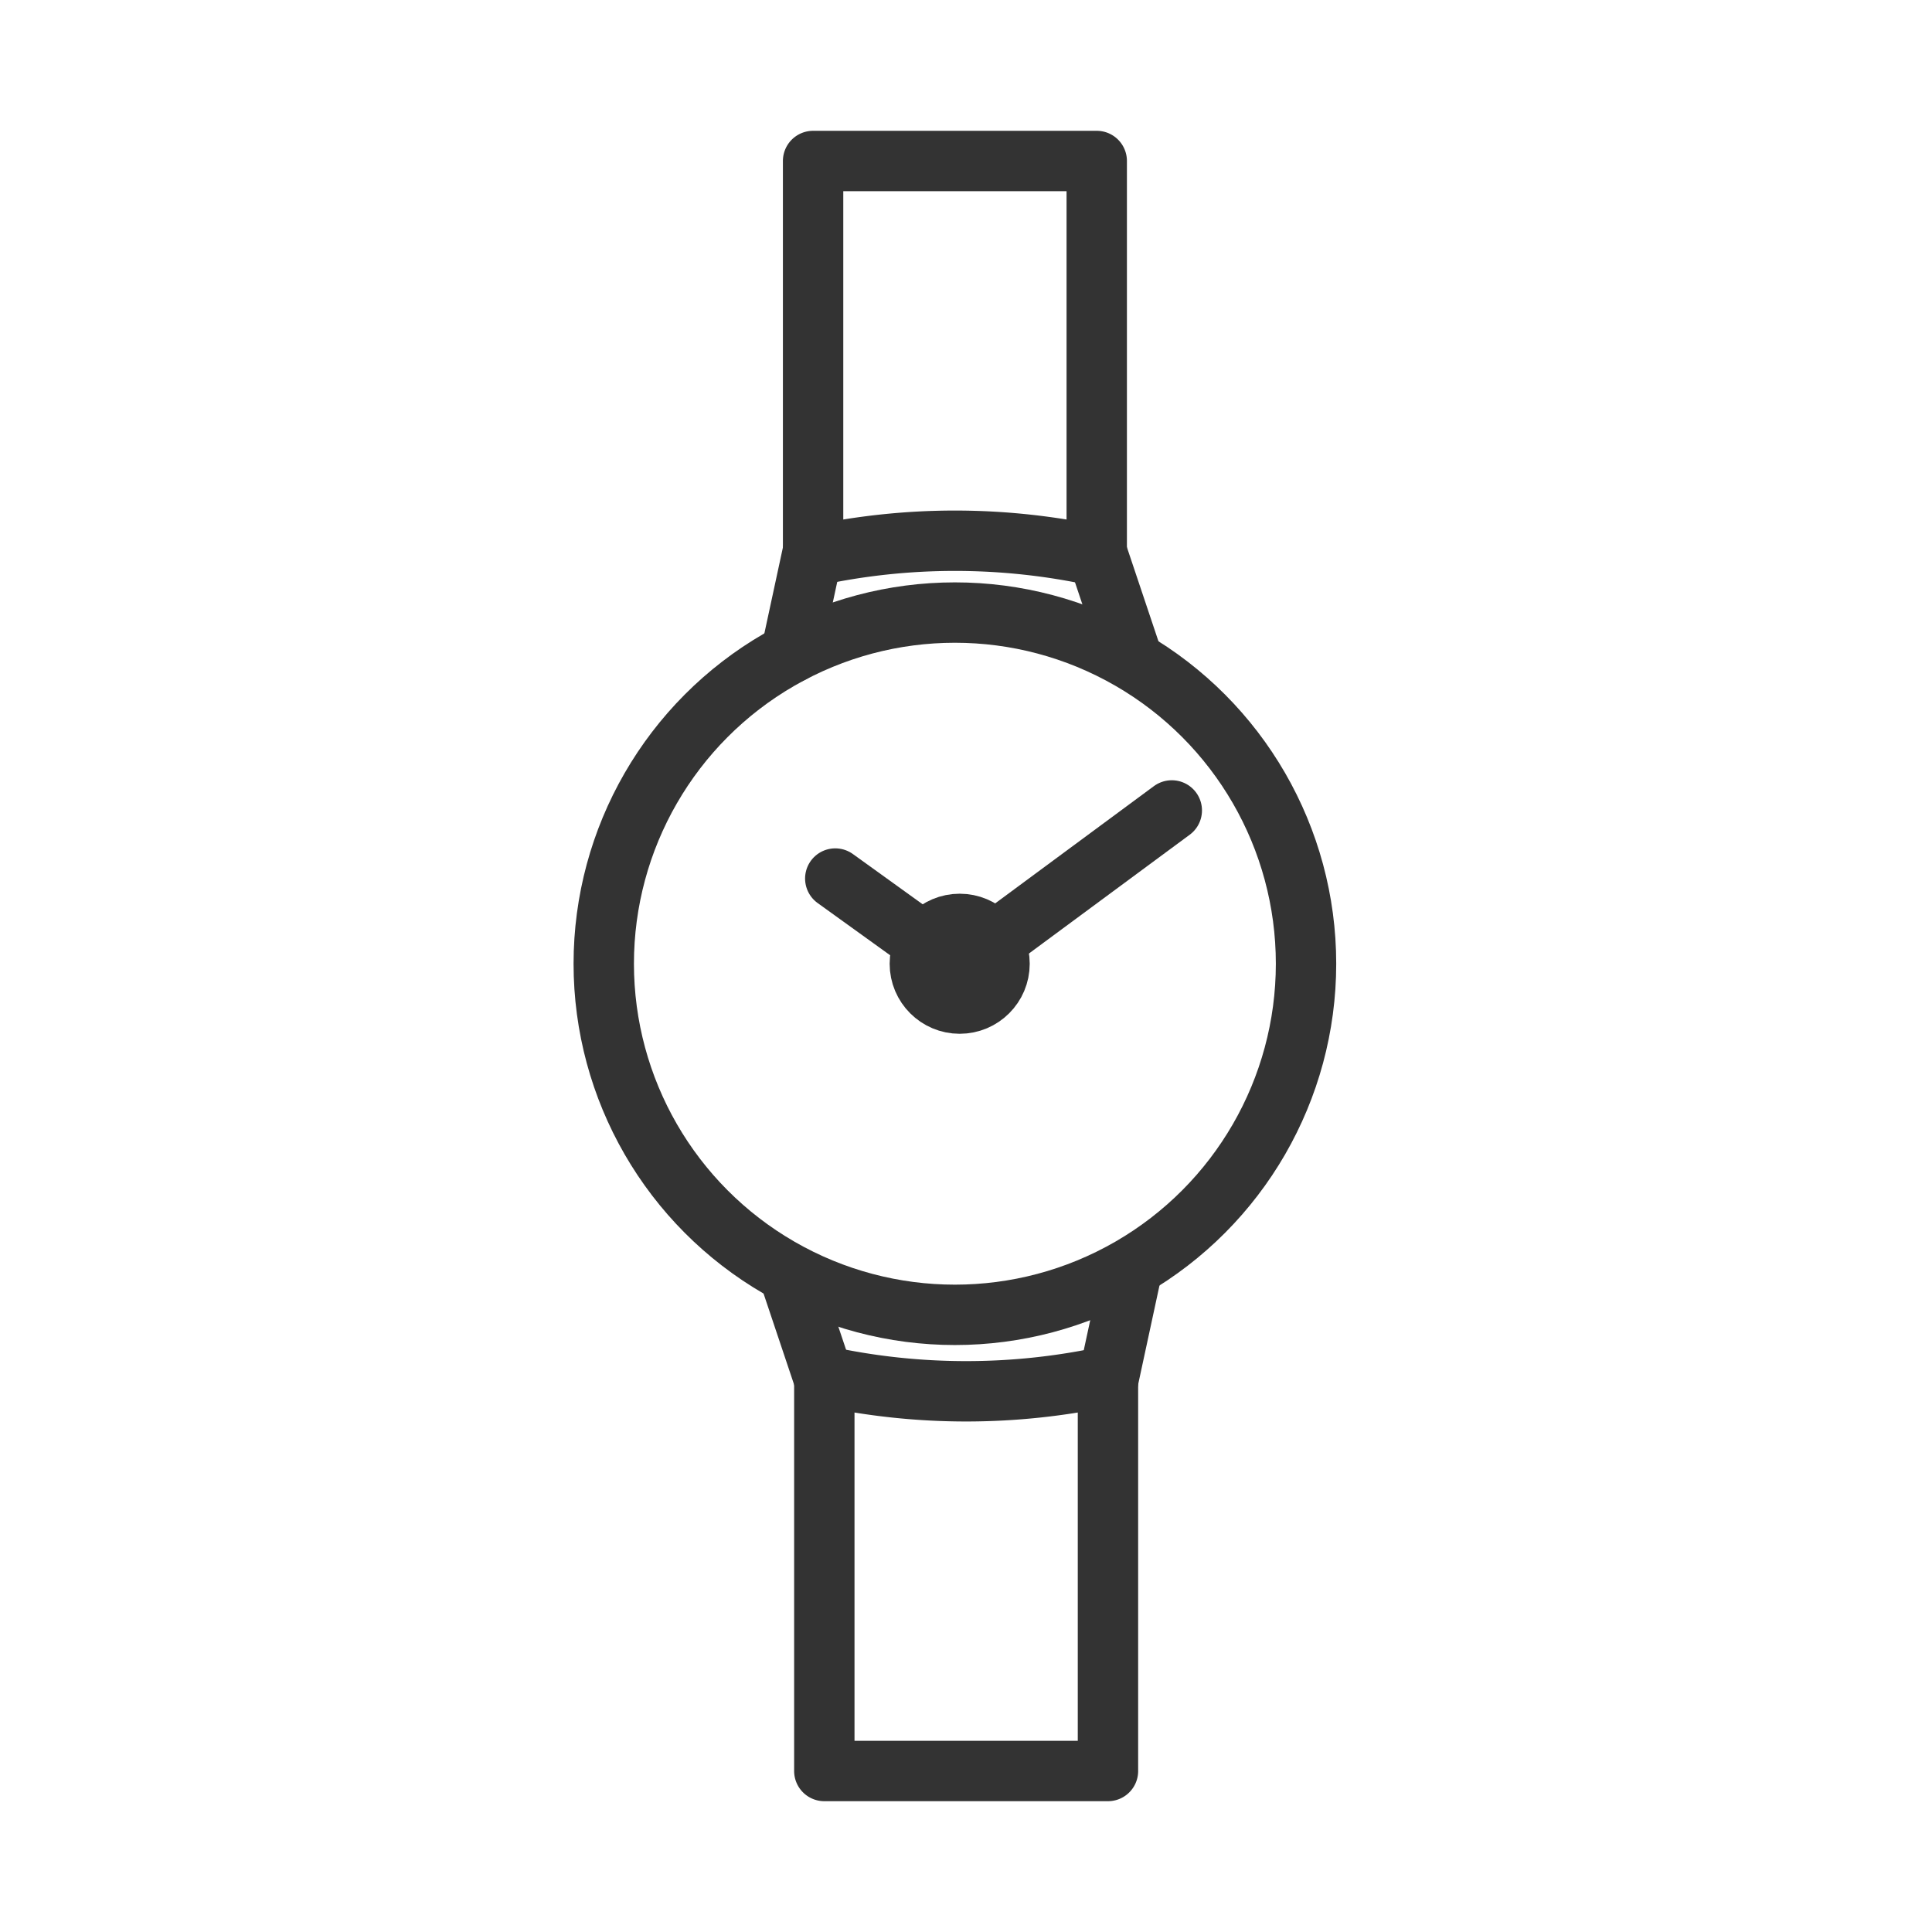 <svg xmlns="http://www.w3.org/2000/svg" width="48" height="48" viewBox="0 0 48 48"><defs><style>.a,.b{fill:none;}.b,.c{stroke:#333;stroke-width:1.5px;}.b{stroke-linecap:round;stroke-linejoin:round;}.c{fill:#1a1311;}</style></defs><g transform="translate(-638 -165)"><rect class="a" width="48" height="48" transform="translate(638 165)"/><g transform="translate(193.125 55.207)"><path class="b" d="M464.989,123.605a16.636,16.636,0,0,1,7.047,0v-9.812h-7.047Z" transform="translate(0.087)"/><circle class="b" cx="8.724" cy="8.724" r="8.724" transform="translate(459.875 125.012)"/><circle class="c" cx="0.99" cy="0.99" r="0.99" transform="translate(467.728 132.747)"/><line class="b" y1="2.546" x2="0.549" transform="translate(464.527 123.474)"/><line class="b" x2="0.828" y2="2.469" transform="translate(472.123 123.512)"/><path class="b" d="M472.31,143.477a16.636,16.636,0,0,1-7.047,0v9.811h7.047Z" transform="translate(0.092 0.505)"/><line class="b" x1="0.549" y2="2.546" transform="translate(472.401 141.567)"/><line class="b" x1="0.828" y1="2.469" transform="translate(464.527 141.605)"/><path class="b" d="M473.892,129.658l-5.287,3.906-3.074-2.214" transform="translate(0.096 0.27)"/></g></g></svg>